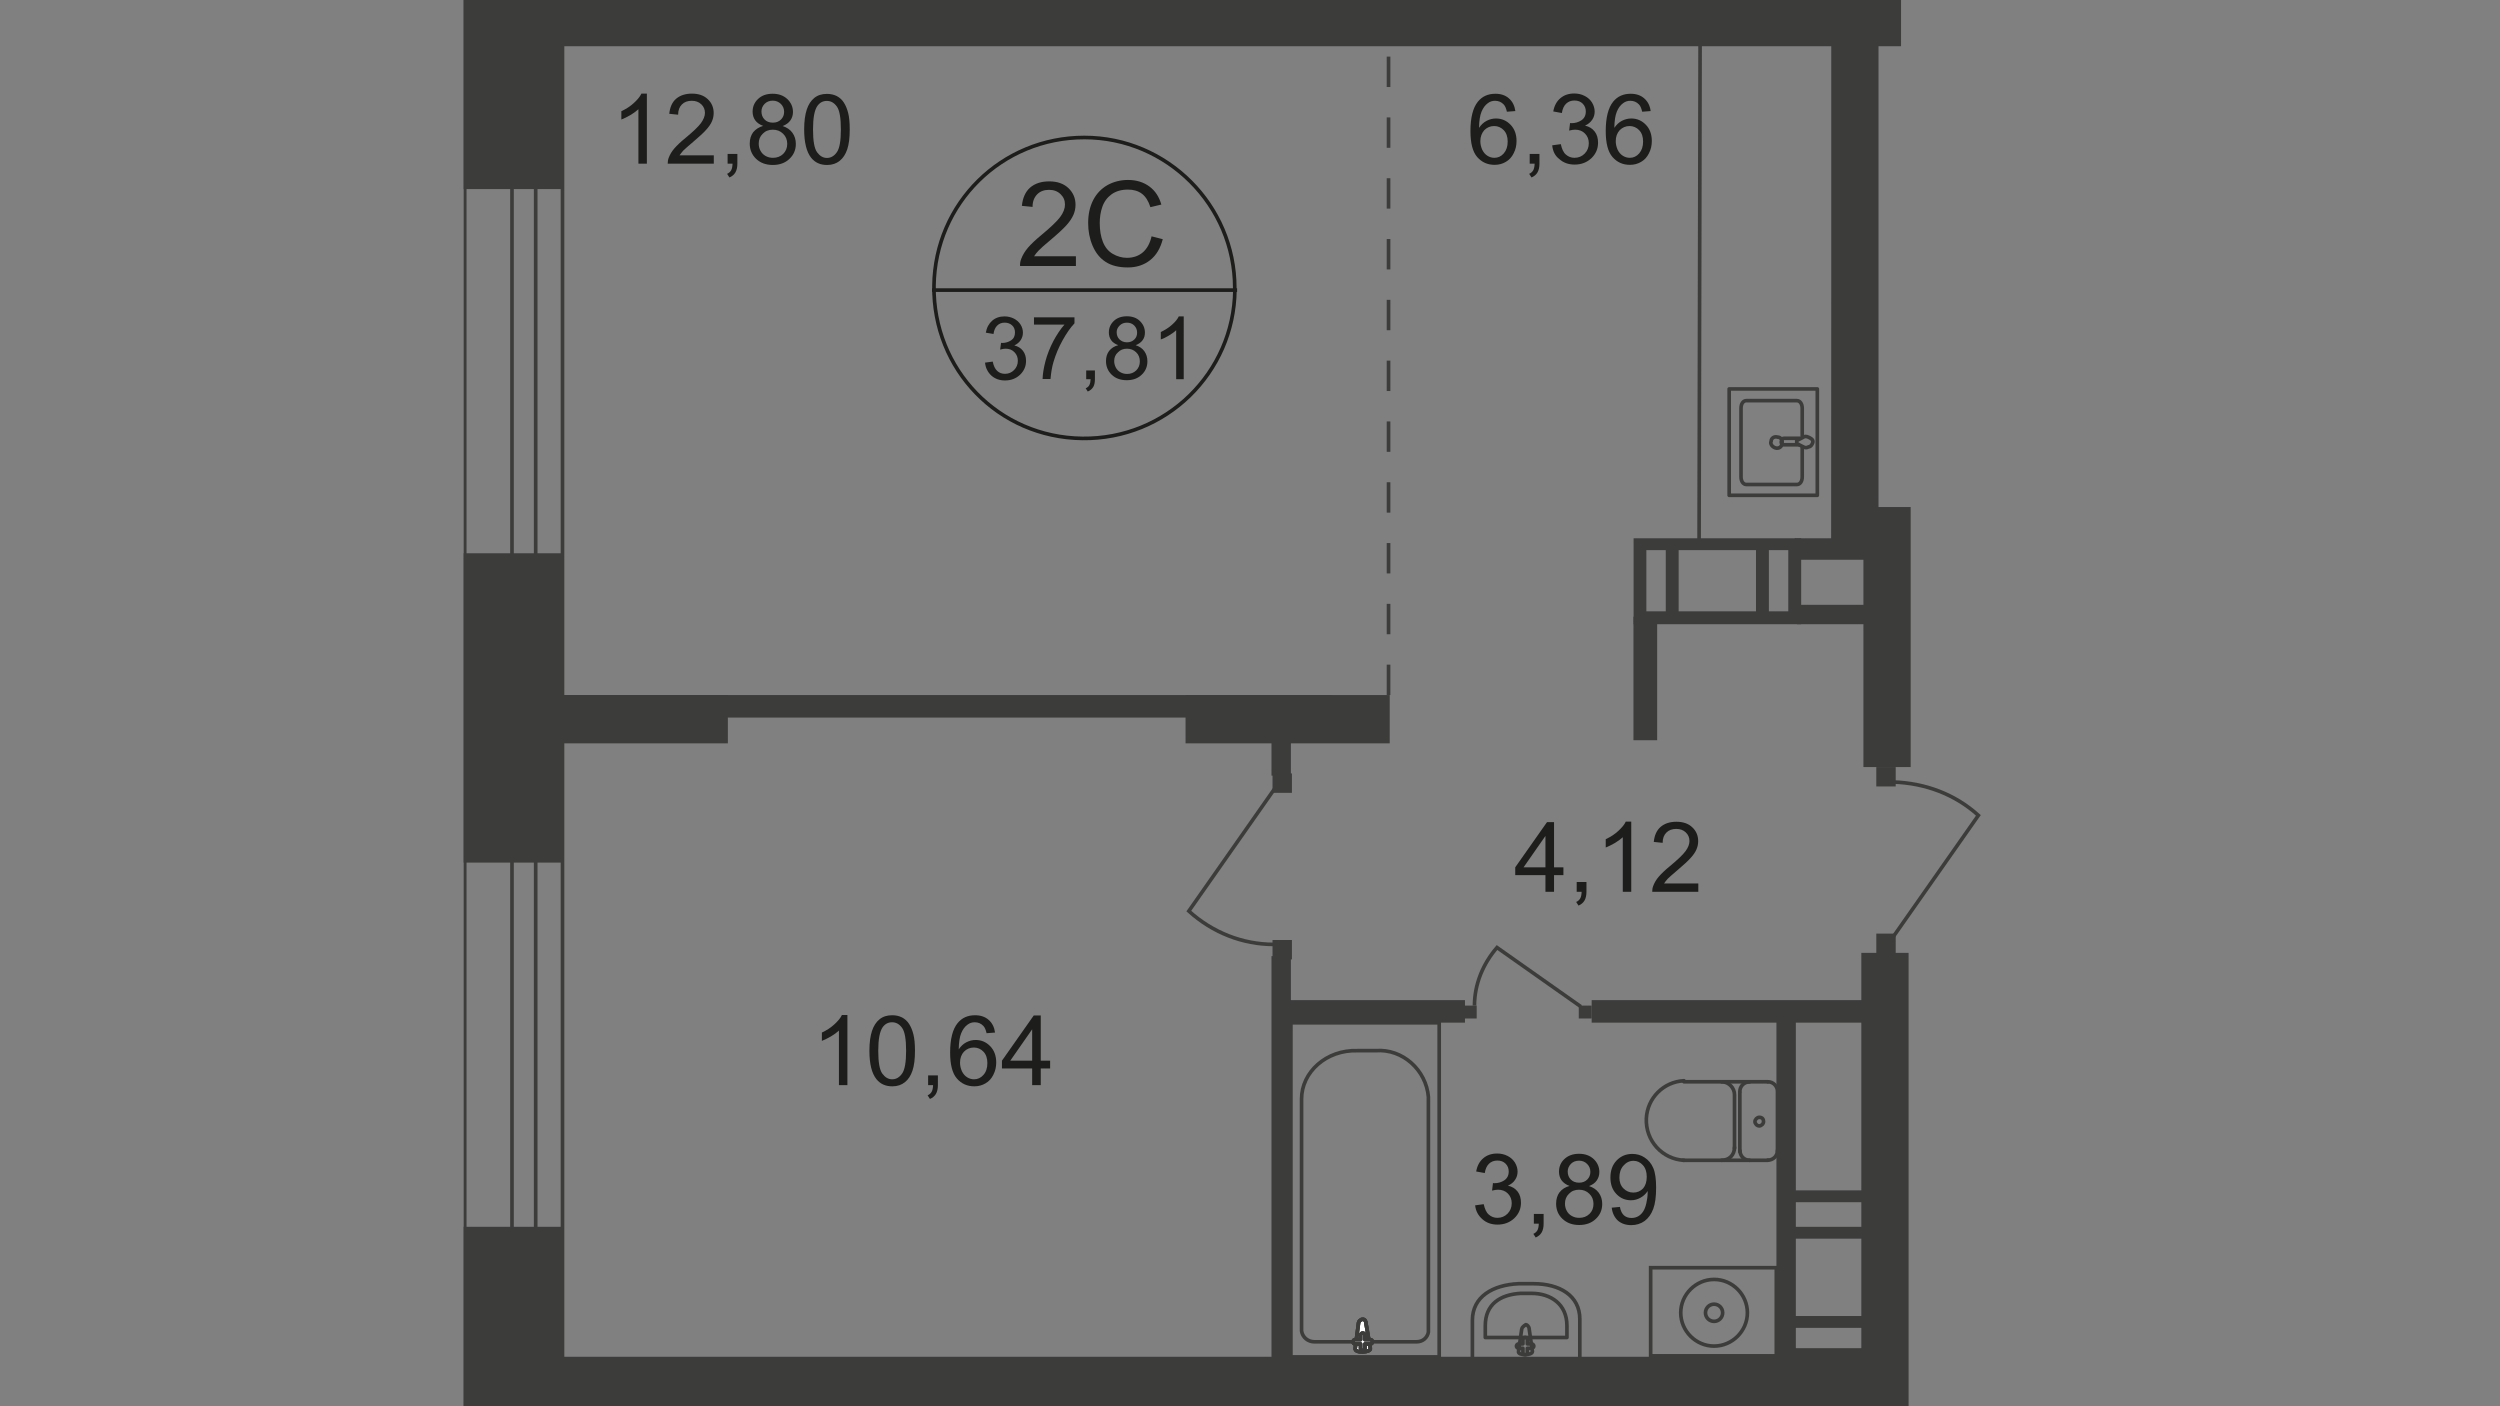 <?xml version="1.0" encoding="utf-8"?>
<!-- Generator: Adobe Illustrator 25.3.1, SVG Export Plug-In . SVG Version: 6.00 Build 0)  -->
<svg version="1.1" id="Layer_1" xmlns="http://www.w3.org/2000/svg" xmlns:xlink="http://www.w3.org/1999/xlink" x="0px" y="0px"
	 viewBox="0 0 1920 1080" style="enable-background:new 0 0 1920 1080;" xml:space="preserve">
<rect x="0" y="0" width="1920" height="1080" fill="#808080" stroke="none"/>
<style type="text/css">
	.st0{clip-path:url(#SVGID_2_);}
	.st1{clip-path:url(#SVGID_4_);}
	.st2{fill:none;stroke:#3C3C3B;stroke-width:2.805;stroke-linecap:round;stroke-linejoin:round;}
	.st3{fill:#FFFFFF;}
	.st4{fill-rule:evenodd;clip-rule:evenodd;fill:#3C3C3B;}
	.st5{fill:#3C3C3B;}
	.st6{fill:none;stroke:#3C3C3B;stroke-width:2.805;stroke-miterlimit:22.93;}
	.st7{enable-background:new    ;}
	.st8{fill:#1D1D1B;}
	.st9{fill:none;stroke:#1D1D1B;stroke-width:2.805;stroke-miterlimit:10;}
	.st10{fill:none;stroke:#3C3C3B;stroke-width:2.805;stroke-miterlimit:22.93;stroke-dasharray:23.349,23.349;}
</style>
<g>
	<defs>
		<polygon id="SVGID_1_" points="722.4,1080 1521,1080 1521,726.1 1563.9,726.1 1563.9,0 356.1,0 356.1,1080 		"/>
	</defs>
	<clipPath id="SVGID_2_">
		<use xlink:href="#SVGID_1_"  style="overflow:visible;"/>
	</clipPath>
	<g class="st0">
		<g>
			<defs>
				<polygon id="SVGID_3_" points="1903.9,-3606.3 3068.8,-3606.3 3068.8,2594 356.1,2594 356.1,-3606.3 				"/>
			</defs>
			<clipPath id="SVGID_4_">
				<use xlink:href="#SVGID_3_"  style="overflow:visible;"/>
			</clipPath>
			<g class="st1">
				<polygon class="st2" points="1131.6,-169.1 1131.6,-1.7 809,-1.7 1007.9,-170 				"/>
				<line class="st2" x1="1087.9" y1="-1.7" x2="1087.9" y2="-171.6"/>
				<line class="st2" x1="1049.9" y1="-1.7" x2="1049.9" y2="-176.6"/>
				<line class="st2" x1="1008.7" y1="-1.7" x2="1008.7" y2="-169.1"/>
				<line class="st2" x1="969.9" y1="-1.7" x2="969.9" y2="-136.1"/>
				<line class="st2" x1="933.6" y1="-1.7" x2="933.6" y2="-104.8"/>
				<line class="st2" x1="893.2" y1="-1.7" x2="893.2" y2="-72.6"/>
				<line class="st2" x1="1126.7" y1="-75.9" x2="896.5" y2="-75.9"/>
				<rect x="1008.7" y="-176.6" class="st3" width="122.9" height="9.9"/>
				<rect x="1008.7" y="-176.6" class="st2" width="122.9" height="9.9"/>
				<rect x="1008.7" y="-176.6" class="st2" width="122.9" height="9.9"/>
				<line class="st2" x1="938.5" y1="-75.9" x2="1063.1" y2="-75.9"/>
				<line class="st2" x1="938.5" y1="-166.7" x2="743" y2="-1.7"/>
				<line class="st2" x1="726.5" y1="-1.7" x2="726.5" y2="-171.6"/>
				<line class="st2" x1="684.4" y1="-1.7" x2="684.4" y2="-176.6"/>
				<line class="st2" x1="642.4" y1="-1.7" x2="642.4" y2="-169.1"/>
				<line class="st2" x1="829.6" y1="-75.9" x2="664.6" y2="-75.9"/>
				<rect x="642.4" y="-176.6" class="st3" width="296.2" height="9.9"/>
				<rect x="642.4" y="-176.6" class="st2" width="296.2" height="9.9"/>
				<rect x="642.4" y="-176.6" class="st2" width="296.2" height="9.9"/>
				<line class="st2" x1="642.4" y1="-75.9" x2="761.2" y2="-75.9"/>
				<polygon class="st4" points="1133.3,-75.9 1125,-71.8 1115.9,-67.7 1115.9,-75.9 1115.9,-83.3 1125,-79.2 				"/>
				<line class="st2" x1="769.4" y1="-23.9" x2="769.4" y2="-165.8"/>
				<line class="st2" x1="811.5" y1="-59.4" x2="811.5" y2="-166.7"/>
				<line class="st2" x1="853.6" y1="-95.7" x2="853.6" y2="-166.7"/>
				<line class="st2" x1="642.4" y1="-210.4" x2="642.4" y2="-361.4"/>
				<line class="st2" x1="686.9" y1="-210.4" x2="686.9" y2="-361.4"/>
				<line class="st2" x1="731.5" y1="-210.4" x2="731.5" y2="-361.4"/>
				<line class="st2" x1="775.2" y1="-210.4" x2="775.2" y2="-361.4"/>
				<line class="st2" x1="819.7" y1="-210.4" x2="819.7" y2="-361.4"/>
				<line class="st2" x1="864.3" y1="-210.4" x2="864.3" y2="-361.4"/>
				<line class="st2" x1="908" y1="-210.4" x2="908" y2="-361.4"/>
				<line class="st2" x1="952.6" y1="-210.4" x2="952.6" y2="-361.4"/>
				<line class="st2" x1="997.1" y1="-210.4" x2="997.1" y2="-361.4"/>
				<line class="st2" x1="1040.9" y1="-210.4" x2="1040.9" y2="-361.4"/>
				<line class="st2" x1="1085.4" y1="-210.4" x2="1085.4" y2="-361.4"/>
				<line class="st2" x1="1130" y1="-210.4" x2="1130" y2="-361.4"/>
				<line class="st2" x1="1130" y1="-284.6" x2="650.6" y2="-284.6"/>
				<polygon class="st4" points="643.2,-284.6 655.6,-280.5 667.9,-276.4 667.9,-284.6 667.9,-292.1 655.6,-288.8 				"/>
				<line class="st2" x1="1130" y1="-210.4" x2="642.4" y2="-210.4"/>
				<polygon class="st4" points="932.8,-75.9 923.7,-71.8 915.4,-67.7 915.4,-75.9 915.4,-83.3 923.7,-79.2 				"/>
				<rect x="423.7" y="-3.3" class="st5" width="1036.3" height="38.8"/>
				<rect x="626.7" y="-401.8" class="st5" width="839.9" height="38.8"/>
				<rect x="1388.2" y="-380.4" class="st5" width="38.8" height="399.3"/>
				<rect x="1275.2" y="-380.4" class="st5" width="23.1" height="399.3"/>
				<rect x="1427.8" y="-481.8" class="st5" width="38.8" height="118.8"/>
				<rect x="432" y="-396.9" class="st5" width="15.7" height="15.7"/>
				<rect x="611" y="-396.9" class="st5" width="16.5" height="15.7"/>
				<path class="st6" d="M443.5-383.7l89.9,63.5c14.9-16.5,23.9-38.8,23.9-61.1"/>
				<path class="st6" d="M613.5-383.7L573-348.2c-10.7-8.3-16.5-20.6-16.5-33.8"/>
				<rect x="1371.7" y="1035.4" class="st5" width="67.7" height="9.1"/>
				<rect x="1371.7" y="1010.7" class="st5" width="67.7" height="9.1"/>
				<rect x="1372.5" y="942.2" class="st5" width="67.7" height="9.1"/>
				<rect x="1371.7" y="914.2" class="st5" width="67.7" height="9.1"/>
				<rect x="1222.4" y="768.1" class="st5" width="221.9" height="17.3"/>
				<rect x="984.8" y="768.1" class="st5" width="140.3" height="17.3"/>
				<rect x="976.5" y="734.3" class="st5" width="14.9" height="335"/>
				<rect x="991.4" y="785.5" class="st6" width="113.9" height="256.6"/>
				<path class="st6" d="M999.6,844v178.2c0.8,5,5,8.3,9.9,8.3h78.4c5,0,8.3-3.3,9.1-7.4l0,0V842.4c-1.7-20.6-19.8-37.1-40.4-35.5
					h-14C1018.6,806.1,999.6,823.4,999.6,844z"/>
				<path class="st3" d="M1049.1,1016.5l3.3,19c0.8,3.3-12.4,4.1-11.6,0l2.5-19c0-1.7,1.7-3.3,3.3-3.3
					C1048.3,1013.2,1049.1,1014.8,1049.1,1016.5L1049.1,1016.5L1049.1,1016.5z"/>
				<path class="st6" d="M1049.1,1016.5l3.3,19c0.8,3.3-12.4,4.1-11.6,0l2.5-19c0-1.7,1.7-3.3,3.3-3.3
					C1048.3,1013.2,1049.1,1014.8,1049.1,1016.5L1049.1,1016.5L1049.1,1016.5z"/>
				<path class="st6" d="M1049.1,1016.5l3.3,19c0.8,3.3-12.4,4.1-11.6,0l2.5-19c0-1.7,1.7-3.3,3.3-3.3
					C1048.3,1013.2,1049.1,1014.8,1049.1,1016.5L1049.1,1016.5L1049.1,1016.5z"/>
				<path class="st2" d="M1049.1,1016.5l3.3,19c0.8,3.3-12.4,4.1-11.6,0l2.5-19c0-1.7,1.7-3.3,3.3-3.3
					C1048.3,1013.2,1049.1,1014.8,1049.1,1016.5L1049.1,1016.5L1049.1,1016.5z"/>
				<path class="st3" d="M1054.1,1030.5L1054.1,1030.5c0,0.8-0.8,1.7-1.7,1.7h-4.1v3.3c0,0.8-0.8,1.7-1.7,1.7l0,0
					c-0.8,0-1.7-0.8-1.7-1.7l0,0l0,0v-3.3h-4.1c-0.8,0-1.7-0.8-1.7-1.7l0,0l0,0c0-0.8,0.8-1.7,1.7-1.7l0,0h4.1v-3.3
					c0-0.8,0.8-1.7,1.7-1.7l0,0l0,0c0.8,0,1.7,0.8,1.7,1.7l0,0l0,0v3.3h4.1C1053.2,1028.8,1054.1,1029.7,1054.1,1030.5
					L1054.1,1030.5L1054.1,1030.5z"/>
				<path class="st2" d="M1054.1,1030.5L1054.1,1030.5c0,0.8-0.8,1.7-1.7,1.7h-4.1v3.3c0,0.8-0.8,1.7-1.7,1.7l0,0
					c-0.8,0-1.7-0.8-1.7-1.7l0,0l0,0v-3.3h-4.1c-0.8,0-1.7-0.8-1.7-1.7l0,0l0,0c0-0.8,0.8-1.7,1.7-1.7l0,0h4.1v-3.3
					c0-0.8,0.8-1.7,1.7-1.7l0,0l0,0c0.8,0,1.7,0.8,1.7,1.7l0,0l0,0v3.3h4.1C1053.2,1028.8,1054.1,1029.7,1054.1,1030.5
					L1054.1,1030.5L1054.1,1030.5z"/>
				<path class="st2" d="M1054.1,1030.5L1054.1,1030.5c0,0.8-0.8,1.7-1.7,1.7h-4.1v3.3c0,0.8-0.8,1.7-1.7,1.7l0,0
					c-0.8,0-1.7-0.8-1.7-1.7l0,0l0,0v-3.3h-4.1c-0.8,0-1.7-0.8-1.7-1.7l0,0l0,0c0-0.8,0.8-1.7,1.7-1.7l0,0h4.1v-3.3
					c0-0.8,0.8-1.7,1.7-1.7l0,0l0,0c0.8,0,1.7,0.8,1.7,1.7l0,0l0,0v3.3h4.1C1053.2,1028.8,1054.1,1029.7,1054.1,1030.5
					L1054.1,1030.5L1054.1,1030.5z"/>
				<path class="st2" d="M1054.1,1030.5L1054.1,1030.5c0,0.8-0.8,1.7-1.7,1.7h-4.1v3.3c0,0.8-0.8,1.7-1.7,1.7l0,0
					c-0.8,0-1.7-0.8-1.7-1.7l0,0l0,0v-3.3h-4.1c-0.8,0-1.7-0.8-1.7-1.7l0,0l0,0c0-0.8,0.8-1.7,1.7-1.7l0,0h4.1v-3.3
					c0-0.8,0.8-1.7,1.7-1.7l0,0l0,0c0.8,0,1.7,0.8,1.7,1.7l0,0l0,0v3.3h4.1C1053.2,1028.8,1054.1,1029.7,1054.1,1030.5
					L1054.1,1030.5L1054.1,1030.5z"/>
				<path class="st2" d="M1357.7,830.8c4.1,0,7.4,3.3,7.4,7.4l0,0l0,0"/>
				<line class="st2" x1="1357.7" y1="830.8" x2="1293.3" y2="830.8"/>
				<path class="st2" d="M1293.3,891.1c-16.5-0.8-29.7-14.9-28.9-32.2c0.8-15.7,13.2-28.1,28.9-28.9"/>
				<line class="st2" x1="1292.5" y1="891.1" x2="1357.7" y2="891.1"/>
				<path class="st2" d="M1365.1,883.6c0,4.1-3.3,7.4-7.4,7.4l0,0l0,0"/>
				<line class="st2" x1="1365.1" y1="884.5" x2="1365.1" y2="839.1"/>
				<path class="st2" d="M1354.4,861.4c0,1.7-1.7,3.3-3.3,3.3c-1.7,0-3.3-1.7-3.3-3.3s1.7-3.3,3.3-3.3
					C1353.6,858.1,1354.4,859.7,1354.4,861.4z"/>
				<path class="st2" d="M1343.7,891.1c-4.1,0-7.4-3.3-7.4-7.4"/>
				<line class="st2" x1="1336.2" y1="884.5" x2="1336.2" y2="839.1"/>
				<path class="st2" d="M1336.2,838.3c0-4.1,3.3-7.4,7.4-7.4"/>
				<path class="st2" d="M1322.2,830.8c5.8,0,9.9,5,9.9,9.9"/>
				<line class="st2" x1="1332.1" y1="841.6" x2="1332.1" y2="882"/>
				<path class="st2" d="M1332.1,881.2c0,5.8-4.1,9.9-9.9,9.9"/>
				<path class="st2" d="M1130.8,1014v30.5h82.5v-31.4c0-18.2-15.7-27.2-35.5-27.2h-11.6C1146.5,986.8,1130.8,995.8,1130.8,1014z"/>
				<path class="st2" d="M1140.7,1018.1v9.1h62.7v-9.1c0-16.5-12.4-24.8-27.2-24.8h-8.3C1152.2,994.2,1140.7,1001.6,1140.7,1018.1z"
					/>
				<path class="st2" d="M1168.7,1020.6l-2.5,17.3c-0.8,3.3,10.7,3.3,10.7,0l-2.5-17.3c0-1.7-1.7-3.3-2.5-3.3l0,0
					C1170.4,1018.1,1168.7,1019.8,1168.7,1020.6z"/>
				<path class="st2" d="M1164.6,1033.8L1164.6,1033.8c0,0.8,0.8,1.7,1.7,1.7l0,0h3.3v3.3c0,0.8,0.8,1.7,1.7,1.7
					c0.8,0,1.7-0.8,1.7-1.7v-3.3h3.3c0.8,0,1.7-0.8,1.7-1.7l0,0c0-0.8-0.8-1.7-1.7-1.7h-3.3v-3.3c0-0.8-0.8-1.7-1.7-1.7
					s-1.7,0.8-1.7,1.7l0,0v3.3h-3.3C1165.4,1032.1,1164.6,1033,1164.6,1033.8L1164.6,1033.8z"/>
				<rect x="1267.7" y="973.6" class="st6" width="96.5" height="67.7"/>
				<path class="st6" d="M1342,1008.2c0,14-11.6,25.6-25.6,25.6s-25.6-11.6-25.6-25.6c0-14,11.6-25.6,25.6-25.6l0,0l0,0
					C1330.5,982.6,1342,994.2,1342,1008.2L1342,1008.2L1342,1008.2z"/>
				<circle class="st6" cx="1316.4" cy="1008.2" r="6.6"/>
				<rect x="977.3" y="594" class="st5" width="14.9" height="14.9"/>
				<rect x="977.3" y="721.9" class="st5" width="14.9" height="14.9"/>
				<path class="st6" d="M979,605.6l-66,94.1c18.2,16.5,41.3,25.6,65.2,25.6"/>
				<rect x="1212.5" y="772.3" class="st5" width="9.9" height="9.9"/>
				<rect x="1124.2" y="772.3" class="st5" width="9.9" height="9.9"/>
				<path class="st6" d="M1214.1,773.1l-64.4-45.4c-10.7,12.4-17.3,28.1-17.3,44.6"/>
				<path class="st2" d="M1384.1,335.8v-22.3c0-3.3-1.7-5.8-4.1-5.8h-38.8c-2.5,0-4.1,2.5-4.1,5.8v52.8c0,3.3,1.7,5.8,4.1,5.8h38.8
					c2.5,0,4.1-2.5,4.1-5.8v-23.1"/>
				<path class="st6" d="M1363.5,344c2.5,0.8,5-0.8,5-3.3l0,0c0.8-2.5-0.8-5-3.3-5l0,0c-2.5-0.8-5,0.8-5,3.3
					C1359.3,340.7,1361,343.2,1363.5,344L1363.5,344z"/>
				<rect x="1328" y="298.7" class="st2" width="67.7" height="81.7"/>
				<path class="st6" d="M1382.4,341.6h-12.4c-1.7,0-2.5-1.7-1.7-3.3c0-0.8,0.8-1.7,1.7-1.7h12.4"/>
				<path class="st6" d="M1384.9,335.8l-3.3,1.7l-1.7,0.8l0,0c0,0,0,0,0,0.8v0.8c0,0,0,0,0,0.8l0,0l1.7,0.8l3.3,1.7
					c1.7,0.8,2.5,0.8,4.1,0c1.7,0,3.3-2.5,3.3-4.1l0,0c0-1.7-1.7-2.5-3.3-3.3C1387.4,335,1385.7,335,1384.9,335.8z"/>
				<path class="st6" d="M1408,415.8h-103.1l0.8-396l103.1,0.8L1408,415.8z"/>
				<rect x="356.1" y="-489.3" class="st5" width="76.7" height="217.8"/>
				<rect x="356.1" y="-92.4" class="st5" width="76.7" height="237.6"/>
				<rect x="356.1" y="424.9" class="st5" width="76.7" height="237.6"/>
				<rect x="356.1" y="942.2" class="st5" width="76.7" height="201.3"/>
				<rect x="976.5" y="1061.8" class="st5" width="19.8" height="316"/>
				<rect x="425.4" y="1042" class="st5" width="1028" height="38"/>
				<rect x="1406.4" y="9.1" class="st5" width="36.3" height="414.2"/>
				<rect x="1431.1" y="389.4" class="st5" width="36.3" height="199.7"/>
				<rect x="991.4" y="1080" class="st6" width="113.9" height="257.4"/>
				<path class="st6" d="M999.6,1278v-178.2c0.8-5,5-8.3,9.9-8.3h78.4c5,0,8.3,3.3,9.1,7.4l0,0v180.7c-1.7,20.6-19.8,37.1-40.4,35.5
					h-14C1018.6,1316,999.6,1299.5,999.6,1278z"/>
				<path class="st3" d="M1049.1,1105.6l3.3-19c0.8-3.3-12.4-4.1-11.6,0l2.5,19c0,1.7,1.7,3.3,3.3,3.3
					C1048.3,1108.9,1049.1,1107.2,1049.1,1105.6L1049.1,1105.6z"/>
				<path class="st6" d="M1049.1,1105.6l3.3-19c0.8-3.3-12.4-4.1-11.6,0l2.5,19c0,1.7,1.7,3.3,3.3,3.3
					C1048.3,1108.9,1049.1,1107.2,1049.1,1105.6L1049.1,1105.6z"/>
				<path class="st6" d="M1049.1,1105.6l3.3-19c0.8-3.3-12.4-4.1-11.6,0l2.5,19c0,1.7,1.7,3.3,3.3,3.3
					C1048.3,1108.9,1049.1,1107.2,1049.1,1105.6L1049.1,1105.6z"/>
				<path class="st2" d="M1049.1,1105.6l3.3-19c0.8-3.3-12.4-4.1-11.6,0l2.5,19c0,1.7,1.7,3.3,3.3,3.3
					C1048.3,1108.9,1049.1,1107.2,1049.1,1105.6L1049.1,1105.6z"/>
				<path class="st3" d="M1054.1,1091.6L1054.1,1091.6c0-0.8-0.8-1.7-1.7-1.7h-4.1v-3.3c0-0.8-0.8-1.7-1.7-1.7l0,0l0,0
					c-0.8,0-1.7,0.8-1.7,1.7l0,0v3.3h-4.1c-0.8,0-1.7,0.8-1.7,1.7c0,0.8,0.8,1.7,1.7,1.7l0,0h4.1v3.3c0,0.8,0.8,1.7,1.7,1.7l0,0l0,0
					c0.8,0,1.7-0.8,1.7-1.7l0,0l0,0v-3.3h4.1C1053.2,1093.2,1054.1,1092.4,1054.1,1091.6L1054.1,1091.6L1054.1,1091.6z"/>
				<path class="st2" d="M1054.1,1091.6L1054.1,1091.6c0-0.8-0.8-1.7-1.7-1.7h-4.1v-3.3c0-0.8-0.8-1.7-1.7-1.7l0,0l0,0
					c-0.8,0-1.7,0.8-1.7,1.7l0,0v3.3h-4.1c-0.8,0-1.7,0.8-1.7,1.7c0,0.8,0.8,1.7,1.7,1.7l0,0h4.1v3.3c0,0.8,0.8,1.7,1.7,1.7l0,0l0,0
					c0.8,0,1.7-0.8,1.7-1.7l0,0l0,0v-3.3h4.1C1053.2,1093.2,1054.1,1092.4,1054.1,1091.6L1054.1,1091.6L1054.1,1091.6z"/>
				<path class="st2" d="M1054.1,1091.6L1054.1,1091.6c0-0.8-0.8-1.7-1.7-1.7h-4.1v-3.3c0-0.8-0.8-1.7-1.7-1.7l0,0l0,0
					c-0.8,0-1.7,0.8-1.7,1.7l0,0v3.3h-4.1c-0.8,0-1.7,0.8-1.7,1.7c0,0.8,0.8,1.7,1.7,1.7l0,0h4.1v3.3c0,0.8,0.8,1.7,1.7,1.7l0,0l0,0
					c0.8,0,1.7-0.8,1.7-1.7l0,0l0,0v-3.3h4.1C1053.2,1093.2,1054.1,1092.4,1054.1,1091.6L1054.1,1091.6L1054.1,1091.6z"/>
				<path class="st2" d="M1054.1,1091.6L1054.1,1091.6c0-0.8-0.8-1.7-1.7-1.7h-4.1v-3.3c0-0.8-0.8-1.7-1.7-1.7l0,0l0,0
					c-0.8,0-1.7,0.8-1.7,1.7l0,0v3.3h-4.1c-0.8,0-1.7,0.8-1.7,1.7c0,0.8,0.8,1.7,1.7,1.7l0,0h4.1v3.3c0,0.8,0.8,1.7,1.7,1.7l0,0l0,0
					c0.8,0,1.7-0.8,1.7-1.7l0,0l0,0v-3.3h4.1C1053.2,1093.2,1054.1,1092.4,1054.1,1091.6L1054.1,1091.6L1054.1,1091.6z"/>
				<path class="st2" d="M1329.6,1084.1c0-4.1-3.3-7.4-7.4-7.4l0,0l0,0"/>
				<line class="st2" x1="1329.6" y1="1085" x2="1329.6" y2="1148.5"/>
				<path class="st2" d="M1268.6,1148.5c0.8,16.5,14.9,29.7,32.2,28.9c15.7-0.8,28.1-13.2,28.9-28.9"/>
				<line class="st2" x1="1268.6" y1="1149.3" x2="1268.6" y2="1085"/>
				<path class="st2" d="M1276,1077.5c-4.1,0-7.4,3.3-7.4,7.4l0,0l0,0"/>
				<line class="st2" x1="1275.2" y1="1076.7" x2="1321.4" y2="1076.7"/>
				<path class="st2" d="M1298.3,1087.4c-1.7,0-3.3,1.7-3.3,3.3c0,1.7,1.7,3.3,3.3,3.3l0,0l0,0c1.7,0,3.3-1.7,3.3-3.3
					C1301.6,1089.1,1299.9,1087.4,1298.3,1087.4L1298.3,1087.4z"/>
				<path class="st2" d="M1268.6,1099c0,4.1,3.3,7.4,7.4,7.4l0,0l0,0"/>
				<line class="st2" x1="1275.2" y1="1105.6" x2="1321.4" y2="1105.6"/>
				<path class="st2" d="M1321.4,1106.4c4.1,0,7.4-3.3,7.4-7.4"/>
				<path class="st2" d="M1329.6,1119.6c0-5.8-5-9.9-9.9-9.9"/>
				<line class="st2" x1="1318.1" y1="1109.7" x2="1278.5" y2="1109.7"/>
				<path class="st2" d="M1279.3,1109.7c-5.8,0-9.9,4.1-9.9,9.9l0,0"/>
				<path class="st2" d="M1147.3,1108.1v-30.5h82.5v30.5c0,18.2-15.7,27.2-35.5,27.2h-11.6C1163,1135.3,1147.3,1126.2,1147.3,1108.1
					z"/>
				<path class="st2" d="M1157.2,1103.9v-9.9h62.7v9.1c0,16.5-12.4,24.8-27.2,24.8h-8.3C1169.6,1127.9,1157.2,1119.6,1157.2,1103.9z
					"/>
				<path class="st2" d="M1185.2,1100.6l-2.5-17.3c-0.8-3.3,10.7-3.3,10.7,0l-2.5,17.3c0,1.7-1.7,2.5-3.3,2.5
					C1186.9,1103.9,1186.1,1102.3,1185.2,1100.6z"/>
				<path class="st2" d="M1181.9,1088.3L1181.9,1088.3c0-0.8,0.8-1.7,1.7-1.7l0,0h3.3v-3.3c0-0.8,0.8-1.7,1.7-1.7
					c0.8,0,1.7,0.8,1.7,1.7l0,0v3.3h3.3c0.8,0,1.7,0,1.7,0.8c0,0.8,0,1.7-0.8,1.7h-4.1v3.3c0,0.8-0.8,1.7-1.7,1.7
					c-0.8,0-1.7-0.8-1.7-1.7v-2.5h-3.3C1182.8,1089.9,1181.9,1089.1,1181.9,1088.3L1181.9,1088.3z"/>
				<rect x="1364.3" y="773.1" class="st5" width="14.9" height="575.9"/>
				<rect x="1429.5" y="731.8" class="st5" width="36.3" height="647.7"/>
				<rect x="1371.7" y="1223.6" class="st5" width="67.7" height="9.1"/>
				<rect x="422.9" y="533.8" class="st5" width="599.8" height="17.3"/>
				<rect x="422.9" y="533.8" class="st5" width="136.1" height="37.1"/>
				<rect x="910.5" y="533.8" class="st5" width="156.8" height="37.1"/>
				<path class="st4" d="M1358.5,469.5h14.9v-47h-14.9V469.5z M1289.2,469.5h59.4v-47h-59.4V469.5z M1264.4,469.5h14.9v-47h-14.9
					V469.5z M1383.3,479.4h-128.7v-66h128.7V479.4z"/>
				<rect x="1254.5" y="473.6" class="st5" width="18.2" height="94.9"/>
				<rect x="1380" y="464.5" class="st5" width="61.1" height="14.9"/>
				<rect x="1378.3" y="413.4" class="st5" width="61.1" height="16.5"/>
				<rect x="976.5" y="554.4" class="st5" width="14.9" height="41.3"/>
				<rect x="1441" y="717" class="st5" width="14.9" height="14.9"/>
				<rect x="1441" y="589.1" class="st5" width="14.9" height="14.9"/>
				<path class="st6" d="M1453.4,720.3l66-94.1c-18.2-16.5-41.3-24.8-65.2-25.6"/>
				<rect x="356.9" y="-2577.5" class="st6" width="75.1" height="4186.3"/>
				<rect x="393.2" y="-2577.5" class="st6" width="18.2" height="4186.3"/>
				<g class="st7">
					<path class="st8" d="M1136.6,1236.6l6.6-0.9c0.8,3.7,2,6.4,3.9,8c1.8,1.6,4,2.5,6.6,2.5c3.1,0,5.7-1.1,7.8-3.2
						c2.1-2.1,3.2-4.8,3.2-8c0-3-1-5.5-3-7.5c-2-2-4.5-2.9-7.5-2.9c-1.2,0-2.8,0.2-4.6,0.7l0.7-5.8c0.4,0,0.8,0.1,1.1,0.1
						c2.8,0,5.3-0.7,7.6-2.2c2.2-1.5,3.4-3.7,3.4-6.8c0-2.4-0.8-4.4-2.4-6c-1.6-1.6-3.7-2.4-6.3-2.4c-2.6,0-4.7,0.8-6.4,2.4
						c-1.7,1.6-2.8,4-3.3,7.2l-6.6-1.2c0.8-4.4,2.6-7.8,5.5-10.2c2.8-2.4,6.4-3.6,10.6-3.6c2.9,0,5.6,0.6,8.1,1.9s4.3,3,5.6,5.1
						c1.3,2.2,2,4.5,2,6.9c0,2.3-0.6,4.4-1.9,6.3c-1.2,1.9-3.1,3.4-5.5,4.5c3.2,0.7,5.6,2.2,7.4,4.5c1.8,2.3,2.6,5.2,2.6,8.6
						c0,4.7-1.7,8.6-5.1,11.9c-3.4,3.2-7.7,4.9-12.9,4.9c-4.7,0-8.6-1.4-11.7-4.2S1137,1241,1136.6,1236.6z"/>
					<path class="st8" d="M1181.6,1250.7v-7.5h7.5v7.5c0,2.7-0.5,5-1.5,6.7c-1,1.7-2.5,3-4.6,3.9l-1.8-2.8c1.4-0.6,2.4-1.5,3.1-2.7
						c0.7-1.2,1-2.9,1.1-5.1H1181.6z"/>
					<path class="st8" d="M1209,1221.7c-2.7-1-4.7-2.4-6.1-4.3c-1.3-1.8-2-4.1-2-6.6c0-3.9,1.4-7.2,4.2-9.8s6.5-4,11.2-4
						c4.7,0,8.4,1.4,11.3,4.1c2.8,2.7,4.3,6,4.3,9.9c0,2.5-0.7,4.6-2,6.5s-3.3,3.3-5.9,4.3c3.3,1.1,5.8,2.8,7.5,5.2
						c1.7,2.4,2.6,5.2,2.6,8.5c0,4.6-1.6,8.4-4.9,11.5c-3.2,3.1-7.5,4.7-12.8,4.7s-9.5-1.6-12.8-4.7s-4.9-7-4.9-11.7
						c0-3.5,0.9-6.4,2.6-8.7C1203.2,1224.1,1205.7,1222.5,1209,1221.7z M1205.6,1235.3c0,1.9,0.4,3.7,1.3,5.4c0.9,1.8,2.2,3.1,4,4.1
						s3.6,1.4,5.7,1.4c3.1,0,5.7-1,7.8-3s3.1-4.6,3.1-7.7c0-3.2-1.1-5.8-3.2-7.8c-2.1-2.1-4.7-3.1-7.9-3.1c-3.1,0-5.7,1-7.7,3.1
						C1206.6,1229.6,1205.6,1232.2,1205.6,1235.3z M1207.7,1210.6c0,2.5,0.8,4.6,2.4,6.2c1.6,1.6,3.7,2.4,6.4,2.4
						c2.5,0,4.6-0.8,6.2-2.4s2.4-3.5,2.4-5.9c0-2.4-0.8-4.4-2.5-6.1s-3.7-2.5-6.2-2.5c-2.5,0-4.6,0.8-6.2,2.4
						C1208.5,1206.4,1207.7,1208.3,1207.7,1210.6z"/>
					<path class="st8" d="M1241.4,1238.3l6.3-0.6c0.5,3,1.6,5.1,3.1,6.5c1.5,1.3,3.4,2,5.8,2c2,0,3.8-0.5,5.3-1.4s2.8-2.2,3.7-3.7
						c1-1.5,1.8-3.6,2.4-6.3s1-5.3,1-8c0-0.3,0-0.7,0-1.3c-1.3,2.1-3.1,3.8-5.4,5.1s-4.7,2-7.4,2c-4.4,0-8.2-1.6-11.2-4.8
						c-3.1-3.2-4.6-7.4-4.6-12.7c0-5.4,1.6-9.8,4.8-13.1c3.2-3.3,7.2-5,12-5c3.5,0,6.7,0.9,9.5,2.8c2.9,1.9,5.1,4.5,6.6,8
						c1.5,3.5,2.2,8.5,2.2,15.1c0,6.8-0.7,12.3-2.2,16.3c-1.5,4.1-3.7,7.1-6.6,9.3c-2.9,2.1-6.4,3.2-10.3,3.2
						c-4.2,0-7.6-1.2-10.3-3.5C1243.6,1245.8,1242,1242.5,1241.4,1238.3z M1268.3,1214.7c0-3.8-1-6.8-3-9s-4.4-3.3-7.2-3.3
						c-2.9,0-5.5,1.2-7.6,3.6c-2.2,2.4-3.2,5.5-3.2,9.3c0,3.4,1,6.2,3.1,8.3c2.1,2.1,4.6,3.2,7.6,3.2c3,0,5.5-1.1,7.5-3.2
						C1267.3,1221.4,1268.3,1218.5,1268.3,1214.7z"/>
				</g>
				<g class="st7">
					<path class="st8" d="M1186.9,684.9v-12.8h-23.2v-6l24.4-34.7h5.4v34.7h7.2v6h-7.2v12.8H1186.9z M1186.9,666.1v-24.1l-16.8,24.1
						H1186.9z"/>
					<path class="st8" d="M1210.9,684.9v-7.5h7.5v7.5c0,2.7-0.5,5-1.5,6.7c-1,1.7-2.5,3-4.6,3.9l-1.8-2.8c1.4-0.6,2.4-1.5,3.1-2.7
						c0.7-1.2,1-2.9,1.1-5.1H1210.9z"/>
					<path class="st8" d="M1252.9,684.9h-6.6V643c-1.6,1.5-3.7,3-6.2,4.5c-2.6,1.5-4.9,2.6-6.9,3.4v-6.4c3.7-1.7,6.9-3.8,9.6-6.3
						c2.7-2.5,4.7-4.8,5.8-7.2h4.2V684.9z"/>
					<path class="st8" d="M1304.3,678.6v6.3h-35.4c0-1.6,0.2-3.1,0.8-4.6c0.9-2.4,2.3-4.8,4.3-7.1s4.8-5,8.6-8.1
						c5.8-4.8,9.7-8.5,11.8-11.3s3.1-5.4,3.1-7.9c0-2.6-0.9-4.8-2.8-6.6c-1.9-1.8-4.3-2.7-7.3-2.7c-3.2,0-5.7,0.9-7.6,2.8
						c-1.9,1.9-2.9,4.5-2.9,7.9l-6.8-0.7c0.5-5,2.2-8.9,5.2-11.5c3-2.6,7.1-4,12.2-4c5.1,0,9.2,1.4,12.2,4.3c3,2.8,4.5,6.4,4.5,10.6
						c0,2.1-0.4,4.2-1.3,6.3c-0.9,2.1-2.3,4.2-4.4,6.5c-2,2.3-5.4,5.4-10.1,9.4c-3.9,3.3-6.5,5.6-7.6,6.7c-1.1,1.2-2,2.4-2.8,3.6
						H1304.3z"/>
				</g>
				<g class="st7">
					<path class="st8" d="M1163.8,85.3l-6.5,0.5c-0.6-2.6-1.4-4.5-2.5-5.6c-1.8-1.9-4-2.8-6.6-2.8c-2.1,0-3.9,0.6-5.5,1.8
						c-2.1,1.5-3.7,3.7-4.9,6.6s-1.8,7-1.9,12.4c1.6-2.4,3.5-4.2,5.8-5.4c2.3-1.2,4.7-1.8,7.2-1.8c4.4,0,8.1,1.6,11.2,4.8
						c3.1,3.2,4.6,7.4,4.6,12.5c0,3.4-0.7,6.5-2.2,9.4c-1.4,2.9-3.4,5.1-6,6.6c-2.5,1.5-5.4,2.3-8.6,2.3c-5.5,0-9.9-2-13.4-6
						c-3.5-4-5.2-10.7-5.2-19.9c0-10.3,1.9-17.9,5.7-22.6c3.3-4.1,7.8-6.1,13.5-6.1c4.2,0,7.7,1.2,10.3,3.5
						C1161.6,77.9,1163.2,81.2,1163.8,85.3z M1136.9,108.4c0,2.3,0.5,4.4,1.4,6.5c1,2.1,2.3,3.6,4,4.7c1.7,1.1,3.5,1.6,5.4,1.6
						c2.8,0,5.2-1.1,7.2-3.4s3-5.3,3-9.1c0-3.7-1-6.6-3-8.7c-2-2.1-4.5-3.2-7.4-3.2c-3,0-5.5,1.1-7.6,3.2
						C1138,102.2,1136.9,105,1136.9,108.4z"/>
					<path class="st8" d="M1174.8,125.7v-7.5h7.5v7.5c0,2.7-0.5,5-1.5,6.7c-1,1.7-2.5,3-4.6,3.9l-1.8-2.8c1.4-0.6,2.4-1.5,3.1-2.7
						c0.7-1.2,1-2.9,1.1-5.1H1174.8z"/>
					<path class="st8" d="M1192.1,111.6l6.6-0.9c0.8,3.7,2,6.4,3.9,8c1.8,1.6,4,2.5,6.6,2.5c3.1,0,5.7-1.1,7.8-3.2s3.2-4.8,3.2-8
						c0-3-1-5.5-3-7.5c-2-2-4.5-2.9-7.5-2.9c-1.2,0-2.8,0.2-4.6,0.7l0.7-5.8c0.4,0,0.8,0.1,1.1,0.1c2.8,0,5.3-0.7,7.6-2.2
						c2.2-1.5,3.4-3.7,3.4-6.8c0-2.4-0.8-4.4-2.4-6c-1.6-1.6-3.7-2.4-6.3-2.4c-2.6,0-4.7,0.8-6.4,2.4s-2.8,4-3.3,7.2l-6.6-1.2
						c0.8-4.4,2.6-7.8,5.5-10.2c2.8-2.4,6.4-3.6,10.6-3.6c2.9,0,5.6,0.6,8.1,1.9c2.5,1.3,4.3,3,5.6,5.1c1.3,2.2,2,4.5,2,6.9
						c0,2.3-0.6,4.4-1.9,6.3s-3.1,3.4-5.5,4.5c3.2,0.7,5.6,2.2,7.4,4.5c1.8,2.3,2.6,5.2,2.6,8.6c0,4.7-1.7,8.6-5.1,11.9
						c-3.4,3.2-7.7,4.9-12.9,4.9c-4.7,0-8.6-1.4-11.7-4.2C1194.3,119.7,1192.5,116.1,1192.1,111.6z"/>
					<path class="st8" d="M1267.7,85.3l-6.5,0.5c-0.6-2.6-1.4-4.5-2.5-5.6c-1.8-1.9-4-2.8-6.6-2.8c-2.1,0-3.9,0.6-5.5,1.8
						c-2.1,1.5-3.7,3.7-4.9,6.6s-1.8,7-1.9,12.4c1.6-2.4,3.5-4.2,5.8-5.4c2.3-1.2,4.7-1.8,7.2-1.8c4.4,0,8.1,1.6,11.2,4.8
						c3.1,3.2,4.6,7.4,4.6,12.5c0,3.4-0.7,6.5-2.2,9.4c-1.4,2.9-3.4,5.1-6,6.6c-2.5,1.5-5.4,2.3-8.6,2.3c-5.5,0-9.9-2-13.4-6
						c-3.5-4-5.2-10.7-5.2-19.9c0-10.3,1.9-17.9,5.7-22.6c3.3-4.1,7.8-6.1,13.5-6.1c4.2,0,7.7,1.2,10.3,3.5
						C1265.5,77.9,1267.2,81.2,1267.7,85.3z M1240.9,108.4c0,2.3,0.5,4.4,1.4,6.5c1,2.1,2.3,3.6,4,4.7c1.7,1.1,3.5,1.6,5.4,1.6
						c2.8,0,5.2-1.1,7.2-3.4s3-5.3,3-9.1c0-3.7-1-6.6-3-8.7c-2-2.1-4.5-3.2-7.4-3.2c-3,0-5.5,1.1-7.6,3.2
						C1241.9,102.2,1240.9,105,1240.9,108.4z"/>
				</g>
				<g class="st7">
					<path class="st8" d="M496.9,125.7h-6.6V83.9c-1.6,1.5-3.7,3-6.2,4.5s-4.9,2.6-6.9,3.4v-6.4c3.7-1.7,6.9-3.8,9.6-6.3
						c2.7-2.5,4.7-4.8,5.8-7.2h4.2V125.7z"/>
					<path class="st8" d="M548.2,119.4v6.3h-35.4c0-1.6,0.2-3.1,0.8-4.6c0.9-2.4,2.3-4.8,4.3-7.1c2-2.3,4.8-5,8.6-8.1
						c5.8-4.8,9.7-8.5,11.8-11.3c2-2.8,3.1-5.4,3.1-7.9c0-2.6-0.9-4.8-2.8-6.6c-1.9-1.8-4.3-2.7-7.3-2.7c-3.2,0-5.7,0.9-7.6,2.8
						s-2.9,4.5-2.9,7.9l-6.8-0.7c0.5-5,2.2-8.9,5.2-11.5c3-2.6,7.1-4,12.2-4c5.1,0,9.2,1.4,12.2,4.3c3,2.8,4.5,6.4,4.5,10.6
						c0,2.1-0.4,4.2-1.3,6.3c-0.9,2.1-2.3,4.2-4.4,6.5c-2,2.3-5.4,5.4-10.1,9.4c-3.9,3.3-6.5,5.6-7.6,6.7c-1.1,1.2-2,2.4-2.8,3.6
						H548.2z"/>
					<path class="st8" d="M558.8,125.7v-7.5h7.5v7.5c0,2.7-0.5,5-1.5,6.7c-1,1.7-2.5,3-4.6,3.9l-1.8-2.8c1.4-0.6,2.4-1.5,3.1-2.7
						c0.7-1.2,1-2.9,1.1-5.1H558.8z"/>
					<path class="st8" d="M586.1,96.7c-2.7-1-4.7-2.4-6.1-4.3c-1.3-1.8-2-4.1-2-6.6c0-3.9,1.4-7.2,4.2-9.8c2.8-2.7,6.5-4,11.2-4
						c4.7,0,8.4,1.4,11.3,4.1c2.8,2.7,4.3,6,4.3,9.9c0,2.5-0.7,4.6-2,6.5c-1.3,1.8-3.3,3.3-5.9,4.3c3.3,1.1,5.8,2.8,7.5,5.2
						c1.7,2.4,2.6,5.2,2.6,8.5c0,4.6-1.6,8.4-4.9,11.5c-3.2,3.1-7.5,4.7-12.8,4.7c-5.3,0-9.5-1.6-12.8-4.7c-3.2-3.1-4.9-7-4.9-11.7
						c0-3.5,0.9-6.4,2.6-8.7C580.4,99.2,582.9,97.6,586.1,96.7z M582.7,110.3c0,1.9,0.4,3.7,1.3,5.4s2.2,3.1,4,4.1
						c1.8,1,3.6,1.4,5.7,1.4c3.1,0,5.7-1,7.8-3c2-2,3.1-4.6,3.1-7.7c0-3.2-1.1-5.8-3.2-7.8c-2.1-2.1-4.7-3.1-7.9-3.1
						c-3.1,0-5.7,1-7.7,3.1C583.7,104.7,582.7,107.2,582.7,110.3z M584.8,85.6c0,2.5,0.8,4.6,2.4,6.2c1.6,1.6,3.7,2.4,6.4,2.4
						c2.5,0,4.6-0.8,6.2-2.4s2.4-3.5,2.4-5.9c0-2.4-0.8-4.4-2.5-6.1c-1.7-1.6-3.7-2.5-6.2-2.5c-2.5,0-4.6,0.8-6.2,2.4
						C585.6,81.4,584.8,83.4,584.8,85.6z"/>
					<path class="st8" d="M617.6,99.4c0-6.3,0.7-11.4,2-15.3c1.3-3.9,3.2-6.8,5.8-8.9c2.6-2.1,5.8-3.1,9.7-3.1
						c2.9,0,5.4,0.6,7.6,1.7c2.2,1.2,4,2.8,5.4,5c1.4,2.2,2.5,4.8,3.3,8c0.8,3.1,1.2,7.3,1.2,12.6c0,6.3-0.6,11.3-1.9,15.2
						c-1.3,3.9-3.2,6.8-5.8,8.9c-2.6,2.1-5.8,3.2-9.7,3.2c-5.2,0-9.2-1.8-12.2-5.5C619.4,116.7,617.6,109.4,617.6,99.4z M624.4,99.4
						c0,8.8,1,14.6,3.1,17.5c2.1,2.9,4.6,4.4,7.6,4.4s5.6-1.5,7.6-4.4c2.1-2.9,3.1-8.8,3.1-17.5c0-8.8-1-14.7-3.1-17.6
						c-2.1-2.9-4.6-4.3-7.7-4.3c-3,0-5.4,1.3-7.2,3.8C625.5,84.5,624.4,90.6,624.4,99.4z"/>
				</g>
				<g class="st7">
					<path class="st8" d="M1132.9,925.7l6.6-0.9c0.8,3.7,2,6.4,3.9,8c1.8,1.6,4,2.5,6.6,2.5c3.1,0,5.7-1.1,7.8-3.2
						c2.1-2.1,3.2-4.8,3.2-8c0-3-1-5.5-3-7.5c-2-2-4.5-2.9-7.5-2.9c-1.2,0-2.8,0.2-4.6,0.7l0.7-5.8c0.4,0,0.8,0.1,1.1,0.1
						c2.8,0,5.3-0.7,7.6-2.2c2.2-1.5,3.4-3.7,3.4-6.8c0-2.4-0.8-4.4-2.4-6c-1.6-1.6-3.7-2.4-6.3-2.4c-2.6,0-4.7,0.8-6.4,2.4
						c-1.7,1.6-2.8,4-3.3,7.2l-6.6-1.2c0.8-4.4,2.6-7.8,5.5-10.2c2.8-2.4,6.4-3.6,10.6-3.6c2.9,0,5.6,0.6,8.1,1.9s4.3,3,5.6,5.1
						c1.3,2.2,2,4.5,2,6.9c0,2.3-0.6,4.4-1.9,6.3c-1.2,1.9-3.1,3.4-5.5,4.5c3.2,0.7,5.6,2.2,7.4,4.5c1.8,2.3,2.6,5.2,2.6,8.6
						c0,4.7-1.7,8.6-5.1,11.9c-3.4,3.2-7.7,4.9-12.9,4.9c-4.7,0-8.6-1.4-11.7-4.2S1133.4,930.2,1132.9,925.7z"/>
					<path class="st8" d="M1178,939.8v-7.5h7.5v7.5c0,2.7-0.5,5-1.5,6.7c-1,1.7-2.5,3-4.6,3.9l-1.8-2.8c1.4-0.6,2.4-1.5,3.1-2.7
						c0.7-1.2,1-2.9,1.1-5.1H1178z"/>
					<path class="st8" d="M1205.4,910.8c-2.7-1-4.7-2.4-6.1-4.3c-1.3-1.8-2-4.1-2-6.6c0-3.9,1.4-7.2,4.2-9.8s6.5-4,11.2-4
						c4.7,0,8.4,1.4,11.3,4.1c2.8,2.7,4.3,6,4.3,9.9c0,2.5-0.7,4.6-2,6.5s-3.3,3.3-5.9,4.3c3.3,1.1,5.8,2.8,7.5,5.2
						c1.7,2.4,2.6,5.2,2.6,8.5c0,4.6-1.6,8.4-4.9,11.5c-3.2,3.1-7.5,4.7-12.8,4.7s-9.5-1.6-12.8-4.7s-4.9-7-4.9-11.7
						c0-3.5,0.9-6.4,2.6-8.7C1199.6,913.3,1202.1,911.7,1205.4,910.8z M1201.9,924.4c0,1.9,0.4,3.7,1.3,5.4c0.9,1.8,2.2,3.1,4,4.1
						s3.6,1.4,5.7,1.4c3.1,0,5.7-1,7.8-3s3.1-4.6,3.1-7.7c0-3.2-1.1-5.8-3.2-7.8c-2.1-2.1-4.7-3.1-7.9-3.1c-3.1,0-5.7,1-7.7,3.1
						C1202.9,918.8,1201.9,921.3,1201.9,924.4z M1204,899.7c0,2.5,0.8,4.6,2.4,6.2c1.6,1.6,3.7,2.4,6.4,2.4c2.5,0,4.6-0.8,6.2-2.4
						s2.4-3.5,2.4-5.9c0-2.4-0.8-4.4-2.5-6.1s-3.7-2.5-6.2-2.5c-2.5,0-4.6,0.8-6.2,2.4C1204.9,895.5,1204,897.4,1204,899.7z"/>
					<path class="st8" d="M1237.8,927.5l6.3-0.6c0.5,3,1.6,5.1,3.1,6.5c1.5,1.3,3.4,2,5.8,2c2,0,3.8-0.5,5.3-1.4s2.8-2.2,3.7-3.7
						c1-1.5,1.8-3.6,2.4-6.3s1-5.3,1-8c0-0.3,0-0.7,0-1.3c-1.3,2.1-3.1,3.8-5.4,5.1s-4.7,2-7.4,2c-4.4,0-8.2-1.6-11.2-4.8
						c-3.1-3.2-4.6-7.4-4.6-12.7c0-5.4,1.6-9.8,4.8-13.1c3.2-3.3,7.2-5,12-5c3.5,0,6.7,0.9,9.5,2.8c2.9,1.9,5.1,4.5,6.6,8
						c1.5,3.5,2.2,8.5,2.2,15.1c0,6.8-0.7,12.3-2.2,16.3c-1.5,4.1-3.7,7.1-6.6,9.3c-2.9,2.1-6.4,3.2-10.3,3.2
						c-4.2,0-7.6-1.2-10.3-3.5C1239.9,934.9,1238.3,931.7,1237.8,927.5z M1264.7,903.8c0-3.8-1-6.8-3-9s-4.4-3.3-7.2-3.3
						c-2.9,0-5.5,1.2-7.6,3.6c-2.2,2.4-3.2,5.5-3.2,9.3c0,3.4,1,6.2,3.1,8.3c2.1,2.1,4.6,3.2,7.6,3.2c3,0,5.5-1.1,7.5-3.2
						C1263.7,910.6,1264.7,907.6,1264.7,903.8z"/>
				</g>
				<g class="st7">
					<path class="st8" d="M650.9,833.4h-6.6v-41.9c-1.6,1.5-3.7,3-6.2,4.5c-2.6,1.5-4.9,2.6-6.9,3.4v-6.4c3.7-1.7,6.9-3.8,9.6-6.3
						c2.7-2.5,4.7-4.8,5.8-7.2h4.2V833.4z"/>
					<path class="st8" d="M667.7,807c0-6.3,0.7-11.4,2-15.3c1.3-3.9,3.2-6.8,5.8-8.9c2.6-2.1,5.8-3.1,9.7-3.1c2.9,0,5.4,0.6,7.6,1.7
						c2.2,1.2,4,2.8,5.4,5c1.4,2.2,2.5,4.8,3.3,8c0.8,3.1,1.2,7.3,1.2,12.6c0,6.3-0.6,11.3-1.9,15.2c-1.3,3.9-3.2,6.8-5.8,8.9
						c-2.6,2.1-5.8,3.2-9.7,3.2c-5.2,0-9.2-1.8-12.2-5.5C669.5,824.3,667.7,817.1,667.7,807z M674.5,807c0,8.8,1,14.6,3.1,17.5
						c2.1,2.9,4.6,4.4,7.6,4.4s5.6-1.5,7.6-4.4c2.1-2.9,3.1-8.8,3.1-17.5c0-8.8-1-14.7-3.1-17.6c-2.1-2.9-4.6-4.3-7.7-4.3
						c-3,0-5.4,1.3-7.2,3.8C675.6,792.2,674.5,798.2,674.5,807z"/>
					<path class="st8" d="M712.8,833.4v-7.5h7.5v7.5c0,2.7-0.5,5-1.5,6.7c-1,1.7-2.5,3-4.6,3.9l-1.8-2.8c1.4-0.6,2.4-1.5,3.1-2.7
						c0.7-1.2,1-2.9,1.1-5.1H712.8z"/>
					<path class="st8" d="M764.2,793l-6.5,0.5c-0.6-2.6-1.4-4.5-2.5-5.6c-1.8-1.9-4-2.8-6.6-2.8c-2.1,0-3.9,0.6-5.5,1.8
						c-2.1,1.5-3.7,3.7-4.9,6.6c-1.2,2.9-1.8,7-1.9,12.4c1.6-2.4,3.5-4.2,5.8-5.4s4.7-1.8,7.2-1.8c4.4,0,8.1,1.6,11.2,4.8
						c3.1,3.2,4.6,7.4,4.6,12.5c0,3.4-0.7,6.5-2.2,9.4c-1.4,2.9-3.4,5.1-6,6.6c-2.5,1.5-5.4,2.3-8.6,2.3c-5.5,0-9.9-2-13.4-6
						s-5.2-10.7-5.2-19.9c0-10.3,1.9-17.9,5.7-22.6c3.3-4.1,7.8-6.1,13.5-6.1c4.2,0,7.7,1.2,10.3,3.5
						C762,785.6,763.6,788.8,764.2,793z M737.3,816.1c0,2.3,0.5,4.4,1.4,6.5c1,2.1,2.3,3.6,4,4.7c1.7,1.1,3.5,1.6,5.4,1.6
						c2.8,0,5.2-1.1,7.2-3.4c2-2.2,3-5.3,3-9.1c0-3.7-1-6.6-3-8.7c-2-2.1-4.5-3.2-7.4-3.2c-3,0-5.5,1.1-7.6,3.2
						C738.4,809.8,737.3,812.6,737.3,816.1z"/>
					<path class="st8" d="M792.7,833.4v-12.8h-23.2v-6l24.4-34.7h5.4v34.7h7.2v6h-7.2v12.8H792.7z M792.7,814.6v-24.1l-16.8,24.1
						H792.7z"/>
				</g>
				<path class="st9" d="M948.4,222.8c-0.8,63.5-52.8,114.7-117.2,113.9c-64.4-0.8-114.7-52.8-113.9-117.2
					c0.8-63.5,52-113.9,115.5-113.9s115.5,52,115.5,115.5C948.4,221.9,948.4,222.8,948.4,222.8z"/>
				<line class="st9" x1="715.8" y1="222.8" x2="950.1" y2="222.8"/>
				<g class="st7">
					<path class="st8" d="M826.3,196.6v7.7h-42.9c-0.1-1.9,0.2-3.8,0.9-5.5c1.1-2.9,2.8-5.8,5.2-8.6c2.4-2.8,5.9-6.1,10.4-9.8
						c7-5.8,11.8-10.4,14.3-13.7c2.5-3.4,3.7-6.6,3.7-9.6c0-3.2-1.1-5.8-3.4-8s-5.2-3.3-8.8-3.3c-3.8,0-6.9,1.1-9.2,3.5
						s-3.5,5.5-3.5,9.6l-8.2-0.8c0.6-6.1,2.7-10.8,6.3-14c3.7-3.2,8.6-4.8,14.7-4.8c6.2,0,11.1,1.7,14.8,5.2
						c3.6,3.5,5.4,7.7,5.4,12.8c0,2.6-0.5,5.1-1.6,7.7c-1.1,2.5-2.8,5.1-5.3,7.9c-2.5,2.8-6.6,6.6-12.3,11.4c-4.8,4-7.8,6.7-9.2,8.2
						c-1.4,1.4-2.5,2.9-3.4,4.3H826.3z"/>
					<path class="st8" d="M884.4,181.5l8.6,2.2c-1.8,7-5,12.4-9.7,16.1c-4.7,3.7-10.4,5.6-17.1,5.6c-7,0-12.7-1.4-17.1-4.3
						c-4.4-2.8-7.7-7-10-12.4c-2.3-5.4-3.4-11.2-3.4-17.4c0-6.8,1.3-12.6,3.9-17.7c2.6-5,6.3-8.8,11-11.5c4.8-2.6,10-3.9,15.7-3.9
						c6.5,0,11.9,1.7,16.4,5s7.5,7.9,9.2,13.9l-8.4,2c-1.5-4.7-3.7-8.2-6.5-10.3c-2.9-2.2-6.5-3.2-10.8-3.2c-5,0-9.1,1.2-12.5,3.6
						c-3.3,2.4-5.7,5.6-7.1,9.6c-1.4,4-2,8.2-2,12.5c0,5.5,0.8,10.3,2.4,14.4c1.6,4.1,4.1,7.2,7.5,9.2c3.4,2,7.1,3.1,11,3.1
						c4.8,0,8.9-1.4,12.2-4.2C880.9,191,883.2,186.9,884.4,181.5z"/>
				</g>
				<g class="st7">
					<path class="st8" d="M756.5,278.5l5.9-0.8c0.7,3.3,1.8,5.7,3.5,7.2c1.6,1.5,3.6,2.2,5.9,2.2c2.8,0,5.1-1,7-2.9
						c1.9-1.9,2.9-4.3,2.9-7.1c0-2.7-0.9-4.9-2.7-6.7c-1.8-1.8-4-2.6-6.7-2.6c-1.1,0-2.5,0.2-4.2,0.7l0.7-5.2c0.4,0,0.7,0.1,0.9,0.1
						c2.5,0,4.8-0.7,6.8-2c2-1.3,3-3.3,3-6.1c0-2.2-0.7-4-2.2-5.4c-1.5-1.4-3.4-2.1-5.7-2.1c-2.3,0-4.2,0.7-5.7,2.2
						c-1.5,1.4-2.5,3.6-2.9,6.5l-5.9-1c0.7-4,2.4-7,4.9-9.2s5.7-3.3,9.5-3.3c2.6,0,5,0.6,7.2,1.7c2.2,1.1,3.9,2.7,5.1,4.6
						c1.2,1.9,1.8,4,1.8,6.2c0,2.1-0.6,4-1.7,5.7c-1.1,1.7-2.8,3.1-4.9,4.1c2.8,0.7,5,2,6.6,4.1s2.4,4.6,2.4,7.7
						c0,4.2-1.5,7.7-4.6,10.7c-3.1,2.9-6.9,4.4-11.6,4.4c-4.2,0-7.7-1.3-10.5-3.8C758.5,285.7,756.9,282.5,756.5,278.5z"/>
					<path class="st8" d="M794.1,249.4v-5.7h31.1v4.6c-3.1,3.3-6.1,7.6-9.1,13c-3,5.4-5.3,10.9-7,16.6c-1.2,4-1.9,8.4-2.3,13.2h-6.1
						c0.1-3.8,0.8-8.3,2.2-13.7c1.4-5.3,3.5-10.5,6.1-15.5c2.7-5,5.5-9.2,8.5-12.6H794.1z"/>
					<path class="st8" d="M834.2,291.2v-6.7h6.7v6.7c0,2.5-0.4,4.5-1.3,6c-0.9,1.5-2.3,2.7-4.2,3.5l-1.6-2.5
						c1.2-0.5,2.2-1.3,2.8-2.4c0.6-1.1,0.9-2.6,1-4.6H834.2z"/>
					<path class="st8" d="M858.8,265.1c-2.4-0.9-4.3-2.2-5.4-3.8c-1.2-1.7-1.8-3.6-1.8-6c0-3.5,1.3-6.4,3.8-8.8
						c2.5-2.4,5.9-3.6,10-3.6c4.2,0,7.6,1.2,10.1,3.7s3.8,5.4,3.8,8.9c0,2.2-0.6,4.2-1.8,5.8c-1.2,1.6-2.9,2.9-5.3,3.8
						c2.9,1,5.2,2.5,6.7,4.7c1.5,2.1,2.3,4.7,2.3,7.7c0,4.1-1.5,7.6-4.4,10.3c-2.9,2.8-6.7,4.2-11.5,4.2c-4.7,0-8.6-1.4-11.5-4.2
						c-2.9-2.8-4.4-6.3-4.4-10.5c0-3.1,0.8-5.7,2.4-7.8C853.6,267.3,855.8,265.9,858.8,265.1z M855.7,277.3c0,1.7,0.4,3.3,1.2,4.9
						c0.8,1.6,2,2.8,3.6,3.7c1.6,0.9,3.3,1.3,5.1,1.3c2.8,0,5.1-0.9,7-2.7c1.8-1.8,2.8-4.1,2.8-6.9c0-2.8-0.9-5.2-2.8-7
						c-1.9-1.9-4.3-2.8-7.1-2.8c-2.8,0-5.1,0.9-6.9,2.8C856.6,272.3,855.7,274.6,855.7,277.3z M857.6,255.1c0,2.3,0.7,4.1,2.2,5.6
						c1.5,1.4,3.4,2.2,5.7,2.2c2.3,0,4.1-0.7,5.6-2.1s2.2-3.2,2.2-5.3c0-2.2-0.7-4-2.2-5.5c-1.5-1.5-3.4-2.2-5.6-2.2
						c-2.2,0-4.1,0.7-5.6,2.2S857.6,253.1,857.6,255.1z"/>
					<path class="st8" d="M909.2,291.2h-5.9v-37.6c-1.4,1.4-3.3,2.7-5.6,4.1c-2.3,1.4-4.4,2.4-6.2,3V255c3.3-1.6,6.2-3.4,8.6-5.6
						c2.5-2.2,4.2-4.3,5.2-6.4h3.8V291.2z"/>
				</g>
				<line class="st10" x1="1066.4" y1="533.8" x2="1066.4" y2="35.5"/>
			</g>
		</g>
	</g>
</g>
</svg>
